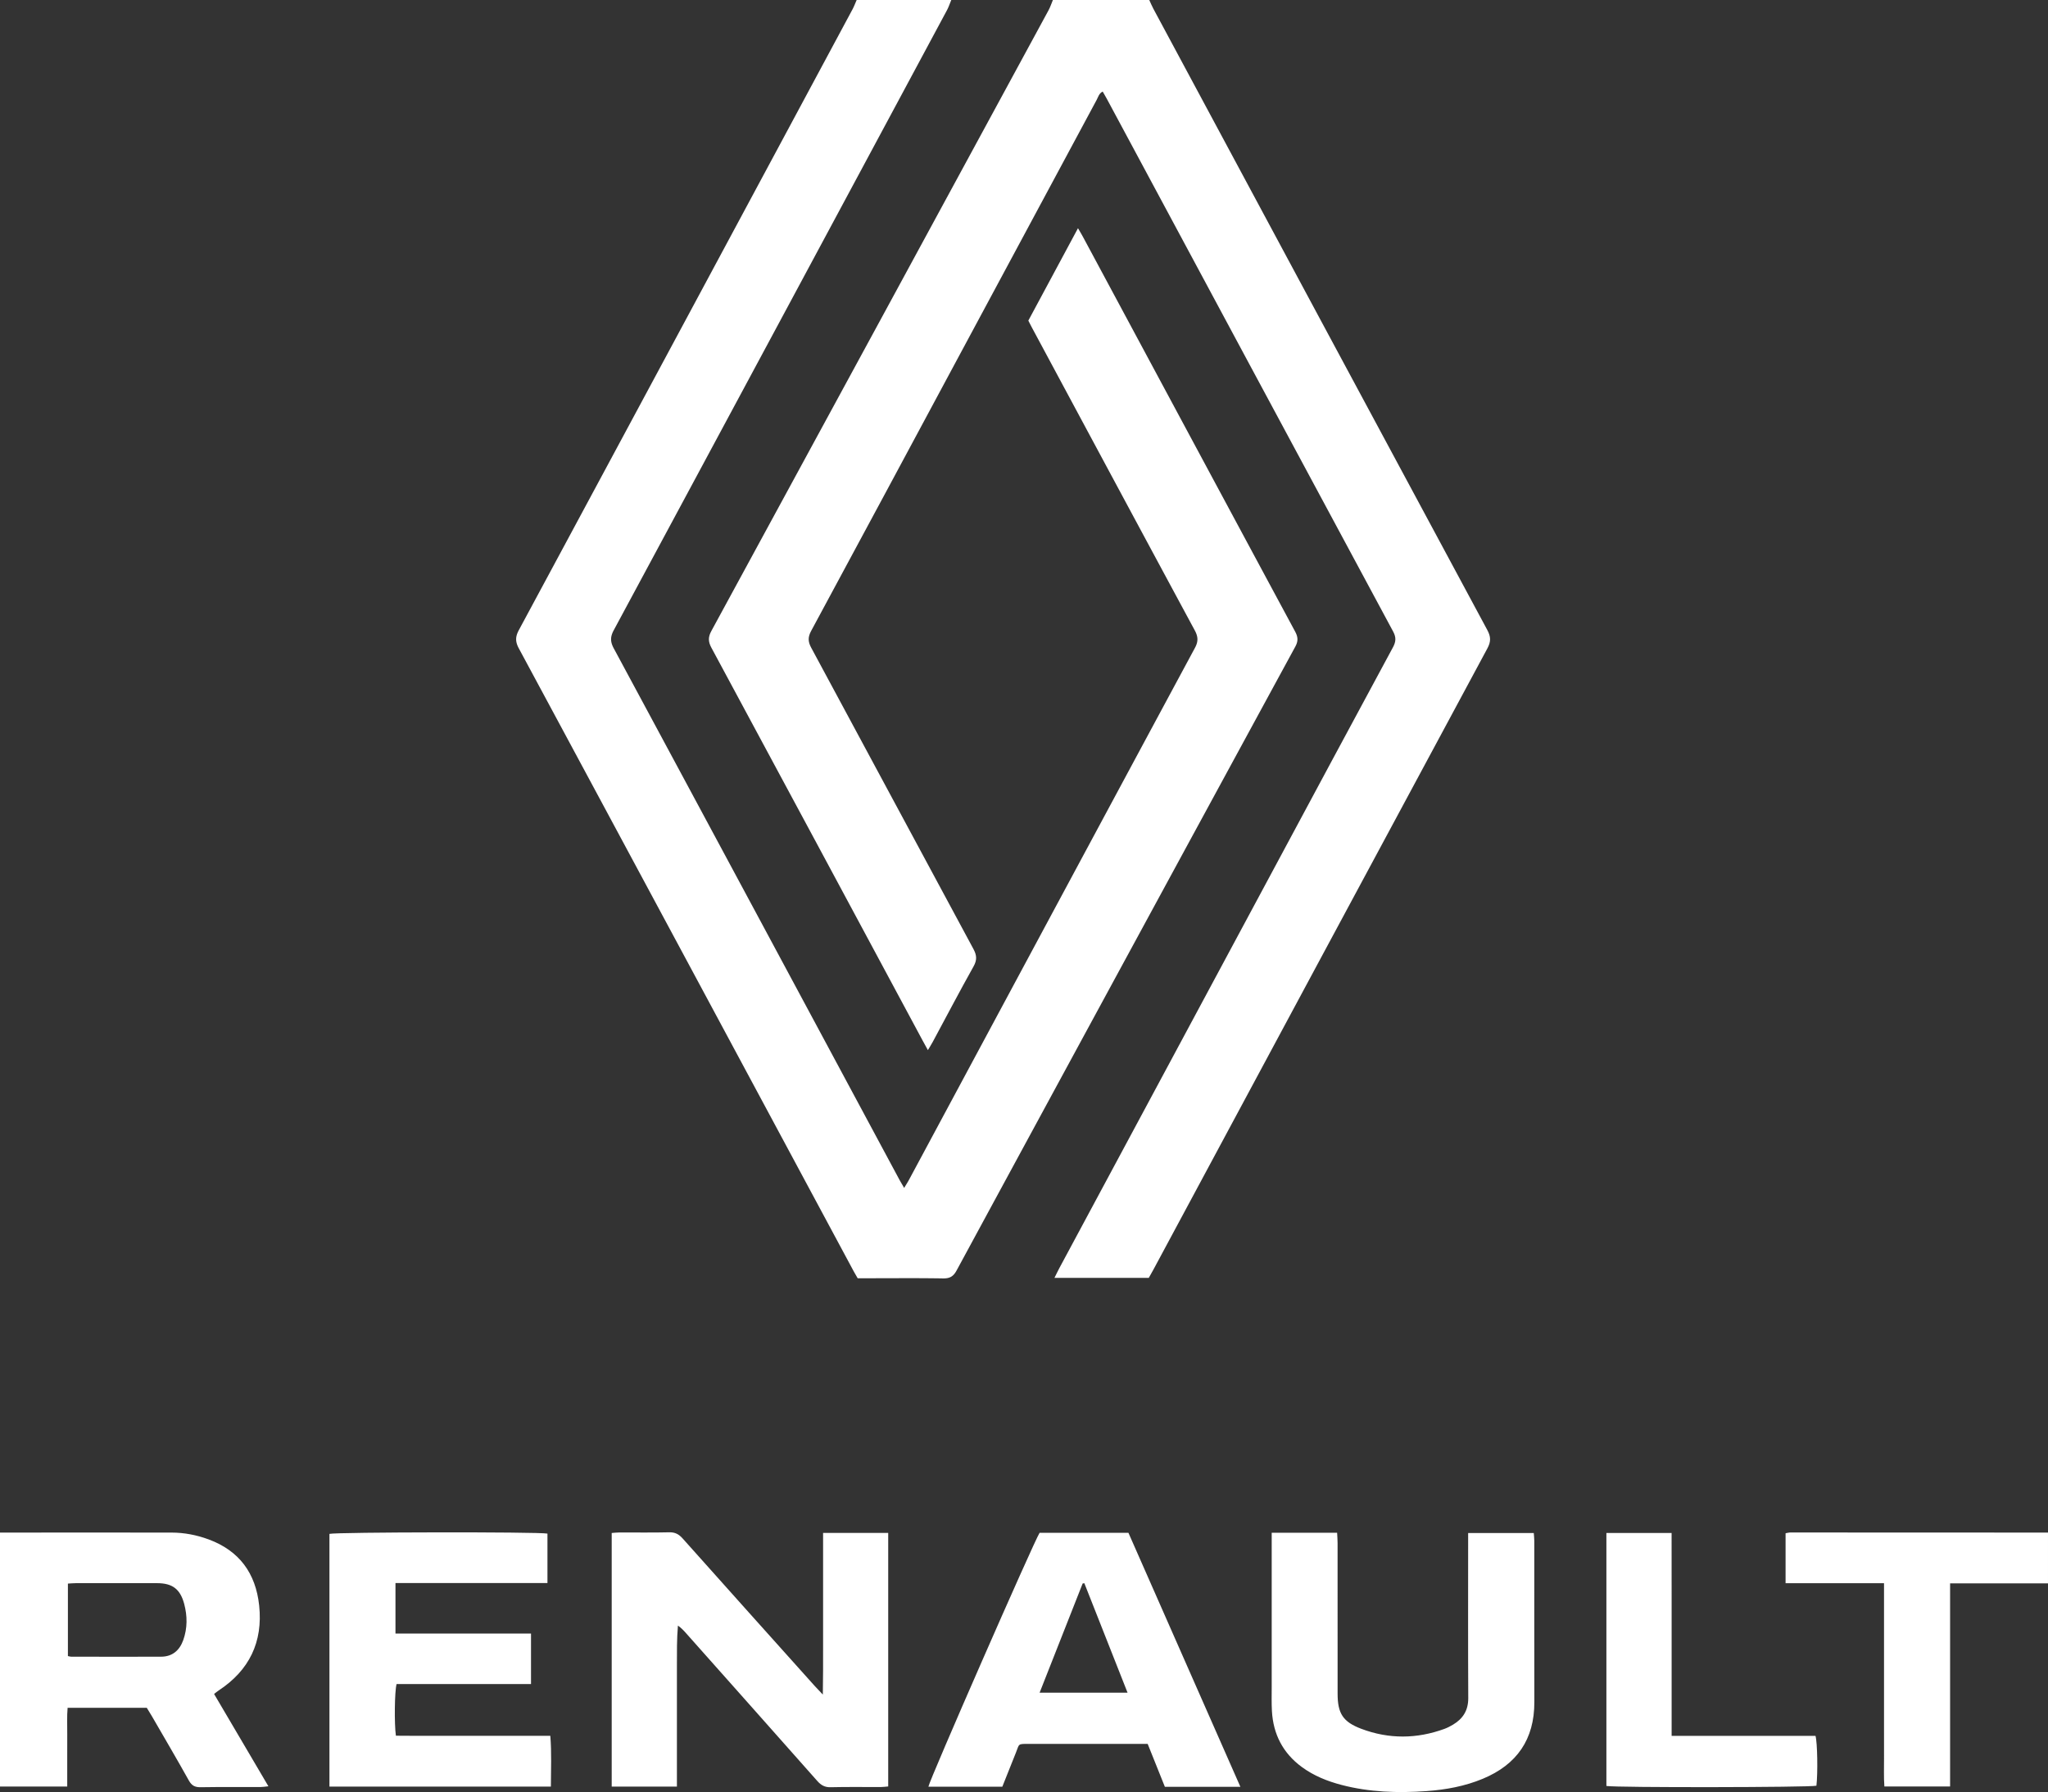 <svg xmlns="http://www.w3.org/2000/svg" id="Calque_2" data-name="Calque 2" viewBox="0 0 2338 2046.28"><rect x="0" y="0" width="2338" height="2046.28" fill="#333333" stroke="none"/><defs><style>.cls-1{fill:#fff;stroke-width:0}</style></defs><g id="Calque_2-2" data-name="Calque 2"><g id="Calque_1-2" data-name="Calque 1-2"><path d="M1086 0c-1.65 3.92-2.99 8.01-4.99 11.74C954.33 247.72 827.64 483.7 700.7 719.54c-4.13 7.67-4.09 13.24.02 20.88 108.66 201.79 217.06 403.74 325.51 605.64 1.69 3.15 3.56 6.21 5.96 10.38 2.28-3.81 4.02-6.46 5.52-9.25 108.77-202.5 217.47-405.03 326.44-607.42 4-7.43 3.64-12.86-.24-20.05-61.85-114.63-123.42-229.42-185.05-344.17-1.57-2.92-3.06-5.89-4.91-9.46 18.61-34.64 37.32-69.46 56.69-105.52 2.4 4.16 4.09 6.93 5.62 9.78 80.71 150.26 161.36 300.55 242.22 450.72 3.35 6.22 3.72 10.91.22 17.33a520639.904 520639.904 0 0 0-386.66 712.34c-3.72 6.87-7.83 9.16-15.52 9.03-28.99-.48-57.99-.19-86.99-.19h-10.41c-1.9-3.35-3.75-6.45-5.45-9.63-127.06-236.54-254.07-473.1-381.34-709.52-4.13-7.68-4.13-13.28 0-20.96C719.44 483.34 846.29 247.07 973.15 10.8c1.86-3.47 3.24-7.21 4.85-10.82h108z" class="cls-1"/><path d="M1312 0c1.54 3.31 2.91 6.7 4.63 9.9 127.02 236.54 254.03 473.08 381.28 709.49 4.11 7.63 4.26 13.23.1 20.96-127.27 236.4-254.27 472.95-381.33 709.47-1.72 3.2-3.56 6.35-5.23 9.33h-107.68c2.17-4.33 3.81-7.82 5.63-11.21 81.15-151.14 162.31-302.28 243.47-453.42 45.7-85.11 91.33-170.25 137.25-255.24 3.55-6.56 3.92-11.42.25-18.24-109.1-202.68-217.95-405.49-326.85-608.27-1.41-2.63-2.94-5.19-4.65-8.21-4.24 1.96-5.1 6.12-6.85 9.36-51.77 96.22-103.45 192.48-155.14 288.73-56.9 105.94-113.72 211.92-170.85 317.73-3.77 6.98-3.76 12.16 0 19.13 61.85 114.62 123.34 229.43 185.21 344.05 3.91 7.25 4.28 12.61.16 19.98-15.94 28.48-31.09 57.41-46.57 86.15-1.53 2.85-3.28 5.58-5.54 9.41-2.41-4.38-4.17-7.53-5.88-10.71-80.39-149.66-160.73-299.35-241.33-448.9-3.77-7-3.71-12.17.07-19.11 128.44-236.15 256.68-472.41 384.89-708.69 2.01-3.71 3.32-7.8 4.95-11.71h110zM0 1750c65.3-.02 130.6-.1 195.91 0 14.42.02 28.49 2.73 42.05 7.71 35.22 12.93 53.97 38.73 57.9 75.5 4.45 41.72-11.27 74.1-46.31 97.14-1.61 1.06-3.08 2.34-5.15 3.93 20.57 34.97 40.94 69.58 62.02 105.41-3.87.38-6.63.87-9.39.88-22.66.06-45.32-.19-67.97.18-6.45.1-10.17-1.77-13.42-7.59-13.79-24.72-28.14-49.12-42.31-73.63-1.82-3.15-3.78-6.23-5.75-9.45h-90.4c-.9 10-.31 19.86-.41 29.68-.1 9.99-.02 19.99-.02 29.99v30.26H0v-290zm77.52 58.25V1891c1.71.34 2.67.7 3.64.7 34.26.05 68.53.17 102.79.02 12.92-.06 21.11-7.3 25.28-19.03 4.82-13.55 4.71-27.48 1.05-41.25-4.51-16.95-13.48-23.65-30.87-23.68-30.94-.05-61.87-.03-92.81 0-2.91 0-5.82.3-9.09.49zM2338 1808h-111.77v231.93h-75.02c-.84-10.78-.3-21.64-.39-32.45-.1-11-.02-22-.02-33v-166.67h-112.38v-57.06c1.84-.3 3.71-.86 5.59-.86 98 0 195.99.06 293.99.11v58zM772.76 2040.07h-74.44v-289.6c2.96-.21 5.84-.59 8.71-.6 19-.05 38 .27 56.99-.19 6.7-.16 11 2.21 15.32 7.06 50.12 56.23 100.44 112.28 150.71 168.37 2.41 2.69 4.96 5.27 9.29 9.85.12-10.67.25-19.04.29-27.42.05-8.67.01-17.33.01-26v-131.18h74.34v289.54c-2.97.23-5.85.65-8.72.66-19 .06-38-.28-56.99.2-6.76.17-11-2.33-15.28-7.17-49.91-56.42-99.99-112.68-150.03-168.98-2.6-2.93-5.3-5.78-9.03-8.39-1.35 15.39-1.12 30.55-1.16 45.69-.04 15.33 0 30.66 0 46v92.14zm643.26.2h-86.21c-6.39-15.94-12.89-32.19-19.63-48.99h-136.3c-12.28 0-10.04-.08-14.09 9.94-5.22 12.93-10.34 25.9-15.55 38.98h-84.39c1.02-7.34 120.13-279.21 126.96-289.97h101.4c42.41 96.24 84.8 192.44 127.81 290.05zm-128.8-107.45c-16.75-42.43-33.04-83.72-49.34-125.01-.64.1-1.28.21-1.93.31-16.25 41.24-32.5 82.47-49.14 124.7h100.41zm-911.13 107.27v-288.61c7.41-2.07 238.16-2.43 248.88-.33v56.46h-173.5v57.68H606.2v57.68H452.73c-2.28 8.32-2.71 45.47-.77 58.98 14.24.23 28.74.06 43.24.09 14.66.03 29.33 0 43.99 0h89.06c1.59 19.52.66 38.53.64 58.03H376.07zm1075.67-289.92h74.69c.19 4.09.52 7.93.53 11.77.03 57.33.02 114.66.03 171.99 0 22.52 6.01 32.2 27.11 40.15 31.45 11.84 63.21 11.6 94.81.07 3.42-1.25 6.71-2.98 9.84-4.84 11.45-6.82 17.46-16.41 17.39-30.34-.31-58.66-.13-117.33-.13-175.99v-12.45h74.94c.21 3.2.58 6.11.58 9.01.03 61.33-.09 122.66.06 183.99.1 42.55-19.89 71.36-58.82 87.57-20.53 8.55-42.14 12.5-64.14 14.08-32.72 2.34-65.28 1.33-97.26-7.06-16.23-4.26-31.62-10.44-45.25-20.46-21.54-15.83-32.6-37.36-34.11-63.84-.51-8.97-.25-17.99-.25-26.99-.02-54.67 0-109.33 0-164v-12.66zm456.57 231.93h164.25c2.19 7.81 2.72 42.39 1.05 56.95-7.47 1.93-228.38 2.28-239.77.27v-288.86h74.43c.09 25.54.03 51.04.04 76.55.01 25.66 0 51.32 0 76.98v78.11z" class="cls-1"/></g></g></svg>